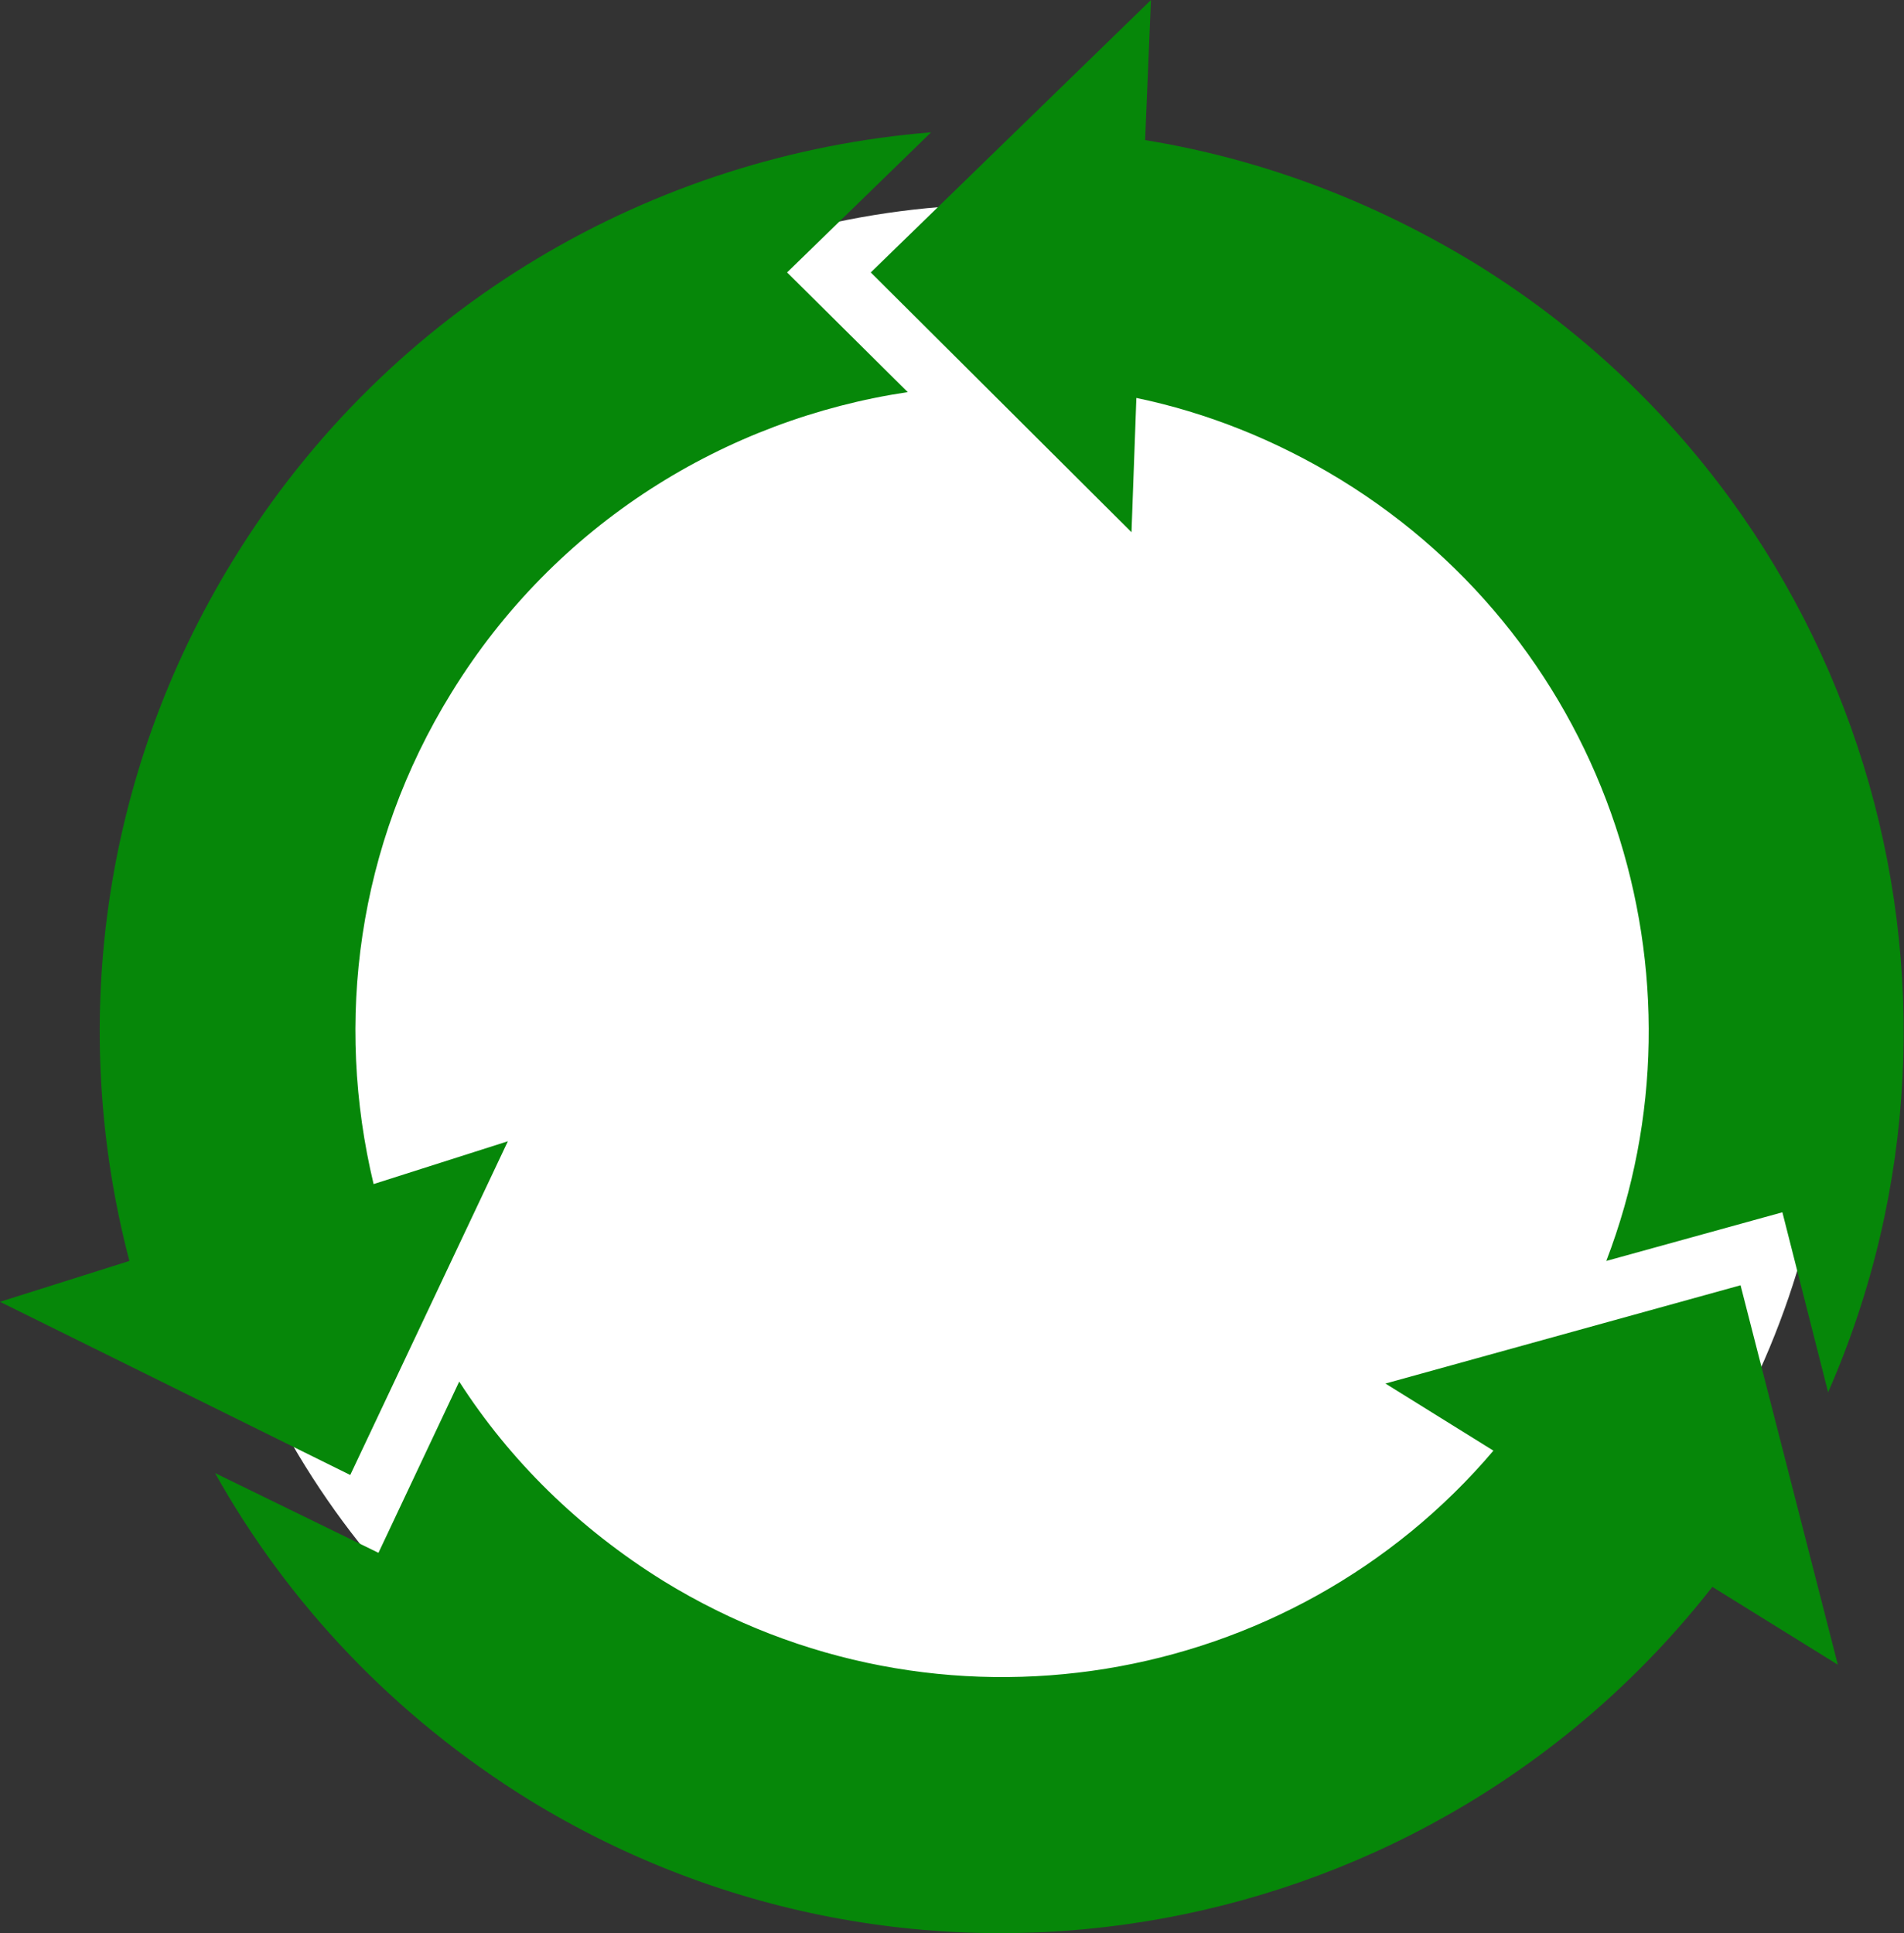 <?xml version="1.0" encoding="utf-8"?>
<!-- Generator: Adobe Illustrator 25.0.0, SVG Export Plug-In . SVG Version: 6.00 Build 0)  -->
<svg version="1.1" id="Layer_1" xmlns="http://www.w3.org/2000/svg" xmlns:xlink="http://www.w3.org/1999/xlink" x="0px" y="0px"
	 viewBox="0 0 195.7 198.7" style="enable-background:new 0 0 195.7 198.7;" xml:space="preserve">
<rect x="0" y="0" width="195.7" height="198.7" fill="#333333" stroke="none"/>
<style type="text/css">
	.st0{fill:#FFFFFF;}
	.st1{fill-rule:evenodd;clip-rule:evenodd;fill:#068709;}
</style>
<circle class="st0" cx="103.5" cy="105.9" r="84.9"/>
<path class="st1" d="M187.9,143.1c18.3-41.7,3.5-91.6-36.4-116.1c-10.7-6.5-22.1-10.7-33.8-12.6L118.3,0L89.5,28l26.8,26.7l0.5-13.8
	c7.2,1.5,14.3,4.3,21,8.4c27.7,17,38.5,51.1,27.3,80.3l18.1-5L187.9,143.1L187.9,143.1L187.9,143.1z"/>
<path class="st1" d="M0,133.8l13.3-4.2C7.1,106,10.2,79.9,24,57.5c16.1-26.2,43.2-41.6,71.7-43.9L80.9,28l12.4,12.3
	c-18.7,2.8-36.2,13.5-46.9,30.9c-9.7,15.7-12,33.8-8,50.5l13.8-4.4l-16.2,34.3L0,133.8L0,133.8z"/>
<path class="st1" d="M188.9,171.1l-12.9-8c-28.7,36.7-81,46.8-121.6,21.9c-13.9-8.6-24.8-20.2-32.3-33.6l16.8,8.2l8.3-17.6
	c5.2,8.1,12.3,15.1,21,20.5c28.3,17.4,64.5,11.1,85.3-13.4l-11.1-6.9l36.5-10.1L188.9,171.1L188.9,171.1L188.9,171.1z"/>
</svg>
